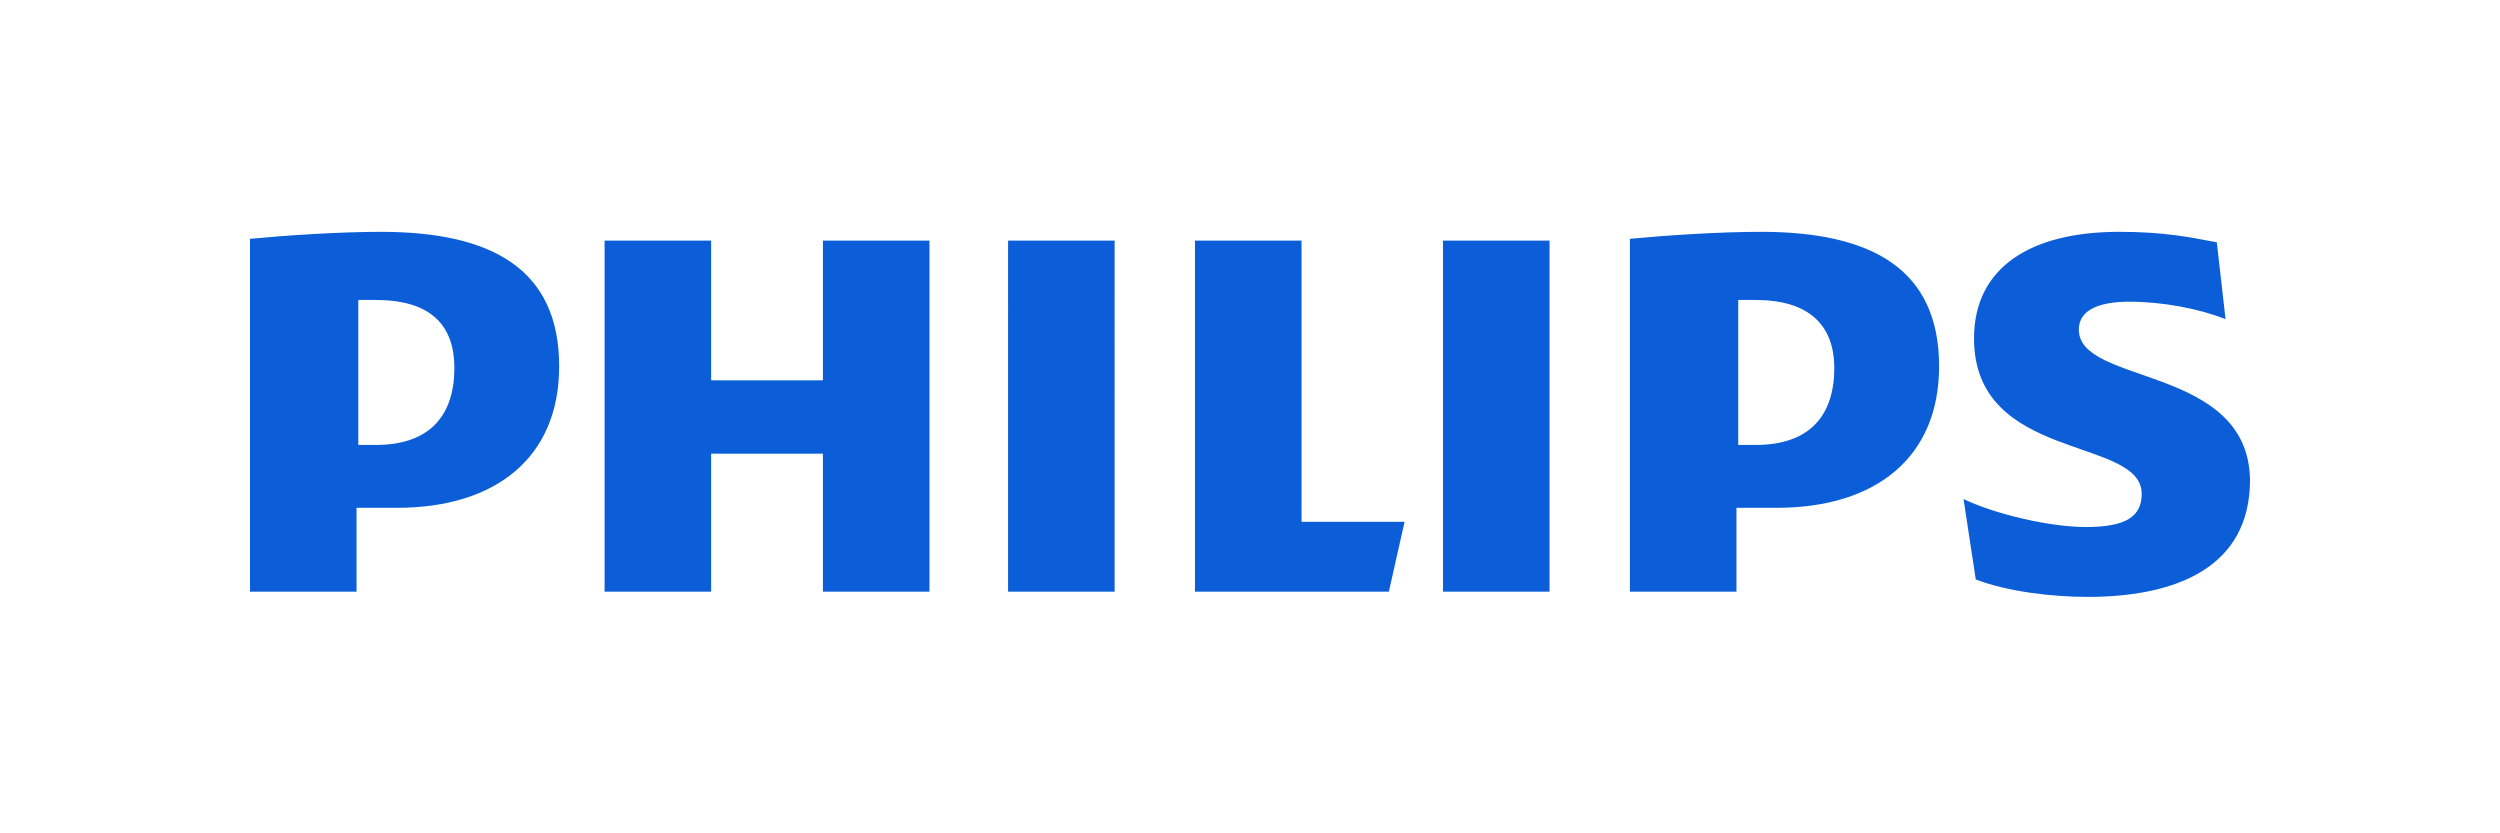 <?xml version="1.0" encoding="utf-8"?>
<svg xmlns="http://www.w3.org/2000/svg" width="300" height="100"><path d="M111.537 28.869H98.751v16.769H85.336v-16.769H72.55V71h12.786V54.441h13.415V71h12.786zm44.646 33.747V28.869H143.397V71h23.266l1.886-8.384zm-22.428-33.747h-12.786V71h12.786zm52.192 0h-12.786V71h12.786zm63.511 10.69c0-2.306 2.306-3.354 6.079-3.354 3.983 0 8.384.838 11.528 2.096l-1.048-9.223c-3.354-.629-6.288-1.258-11.738-1.258-10.48 0-17.397 4.192-17.397 12.786 0 14.882 20.122 11.738 20.122 18.655 0 2.725-1.886 3.983-6.707 3.983-4.192 0-10.69-1.467-14.672-3.354l1.467 9.642c3.773 1.467 9.223 2.096 13.415 2.096 10.69 0 19.493-3.563 19.493-14.044-.21-13.834-20.541-11.319-20.541-18.026m-36.262 21.38c11.948 0 19.493-6.079 19.493-16.978 0-11.738-8.175-16.14-21.38-16.14-5.031 0-11.319.419-15.721.838V71h12.786V60.939zm6.917-16.769c0 5.45-2.725 9.223-9.432 9.223h-2.096V35.996h2.096c6.288 0 9.432 2.934 9.432 8.175M47.607 60.939c11.948 0 19.493-6.079 19.493-16.978 0-11.738-8.175-16.14-21.38-16.14-5.031 0-11.319.419-15.721.838V71H42.786V60.939zm6.917-16.769c0 5.45-2.725 9.223-9.432 9.223h-2.096V35.996h2.096c6.498 0 9.432 2.934 9.432 8.175" fill="#0b5ed7"/></svg>